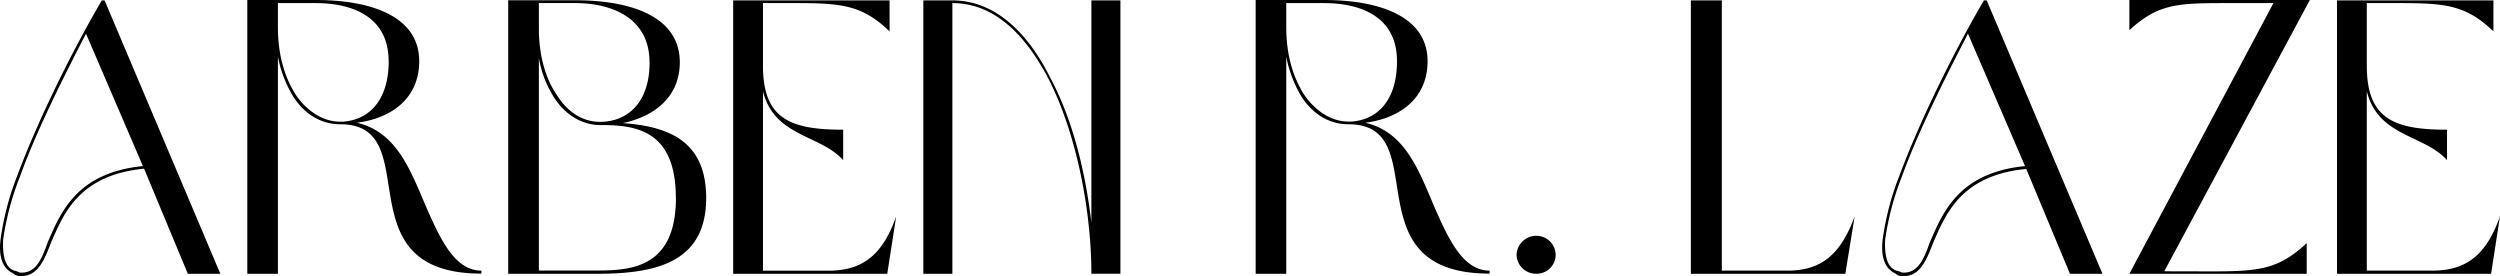 <svg xmlns="http://www.w3.org/2000/svg" viewBox="0 0 904.02 99.83"><g id="Layer_2" data-name="Layer 2"><g id="Layer_1-2" data-name="Layer 1"><path d="M855.86,33c4.06,16.52,20.86,15.68,29,24.92V46.9c-19.18,0-29-3.92-29-23.1V1.12h11.48c17.08,0,24.36.7,34.3,10.22V.14H845.08V99H900.8L904,78.26c-5,14.14-12.32,19.6-24.5,19.6H855.86Zm-73.24,65.1L835.26,0H770V10.92c10.22-9.38,17.08-9.8,34.3-9.8H822.1L770,99h64.12V87.92c-10.08,9.38-16.94,10.22-34.3,10.22ZM732.27,60.06c-24.22,2.38-29.82,17.08-34.44,27.58-2.24,6.44-4.48,11.34-10.08,10.92a8.1,8.1,0,0,0-2-.7c-3.36-1.12-4.34-5.46-4.06-11.2a100.1,100.1,0,0,1,6-22.68c5.88-16.24,15.4-35.28,23.94-51.8ZM748.51,99h11.76L718.41.14h-1C706.79,18.2,694.19,43.68,686.77,63.7a100,100,0,0,0-6,23c-.7,6.3.84,10.5,4.62,12.18a3.46,3.46,0,0,0,2.24,1c6.3.28,8.68-4.9,11.34-11.9,4.48-10.22,9.94-24.64,33.74-26.88ZM670.65,78.26c-5.18,14.14-12.32,19.6-24.36,19.6H622.63V.14h-11.2V99h55.86Zm-115.25,7a7.17,7.17,0,0,0-7,6.72,7,7,0,0,0,7,7,6.88,6.88,0,0,0,7.14-7A7,7,0,0,0,555.4,85.26ZM505.16,22.12c0,14.7-7.56,21.28-16.52,21.84h-1c-6.44,0-12.18-4.06-16.1-9.8C467.64,28,465.12,20,465.12,9.8V1.12H478.7C492.28,1.12,505.16,6.16,505.16,22.12ZM493.68,44.38c12.18-1.54,22.54-8.54,22.54-22.26C516.22,6.16,499.28,0,478.7,0H454.06V99h11.06V20.44a43.66,43.66,0,0,0,5.46,14.42c4.2,6.58,10.22,10.08,17.08,10.08,31.64,0,0,54,51,54V97.86c-9.38,0-14.56-10.64-19.88-22.82C513.14,61.88,508.24,47.74,493.68,44.38ZM333.89.14V99h10.5V1.12c15.12,0,26.32,11.34,34.72,27.3,10.36,20.3,15.54,48.3,15.54,70.56h10.5V.14h-10.5V80.5c-2.1-18.06-6.72-37.38-15-52.64C371.55,11.62,359.65.14,344.39.14ZM275.9,33c4.06,16.52,20.86,15.68,29,24.92V46.9c-19.18,0-29-3.92-29-23.1V1.12h11.48c17.08,0,24.36.7,34.3,10.22V.14H265.12V99h55.72l3.22-20.72c-5,14.14-12.32,19.6-24.5,19.6H275.9Zm-41-10.5c0,15.26-8.54,21.56-17.92,21.56-6.3,0-11.76-3.5-15.68-9.8-4.06-5.88-6.44-14.28-6.44-23.94V1.12H208C221.43,1.12,234.87,6.58,234.87,22.54Zm9.52,49c0,25.2-16,26.32-28.56,26.32h-21V21a39.48,39.48,0,0,0,5.32,14c4.06,6.44,10.22,10.22,16.8,10.22C229.13,45.22,244.39,46.48,244.39,71.54Zm-19.18-27c11.34-2.38,20.58-9.38,20.58-22,0-16.1-16.8-22.4-37.8-22.4H183.77V99H217c21.56-.14,38.36-4.9,38.36-27.44C255.31,51.66,242.85,45.78,225.21,44.52Zm-84.68-22.4C140.53,36.82,133,43.4,124,44h-1c-6.44,0-12.18-4.06-16.1-9.8C103,28,100.49,20,100.49,9.8V1.12h13.58C127.65,1.12,140.53,6.16,140.53,22.12ZM129.05,44.38c12.18-1.54,22.54-8.54,22.54-22.26,0-16-16.94-22.12-37.52-22.12H89.43V99h11.06V20.44A43.66,43.66,0,0,0,106,34.86c4.2,6.58,10.22,10.08,17.08,10.08,31.64,0,0,54,51,54V97.86c-9.38,0-14.56-10.64-19.88-22.82C148.51,61.88,143.61,47.74,129.05,44.38ZM51.68,60.06C27.46,62.44,21.86,77.14,17.24,87.64,15,94.08,12.76,99,7.16,98.56a8.1,8.1,0,0,0-2-.7C1.84,96.74.86,92.4,1.14,86.66A100.1,100.1,0,0,1,7.16,64C13,47.74,22.56,28.7,31.1,12.18ZM67.92,99H79.68L37.82.14h-1C26.2,18.2,13.6,43.68,6.18,63.7a100,100,0,0,0-6,23C-.54,93,1,97.16,4.78,98.84a3.46,3.46,0,0,0,2.24,1c6.3.28,8.68-4.9,11.34-11.9C22.84,77.7,28.3,63.28,52.1,61Z"/></g></g></svg>